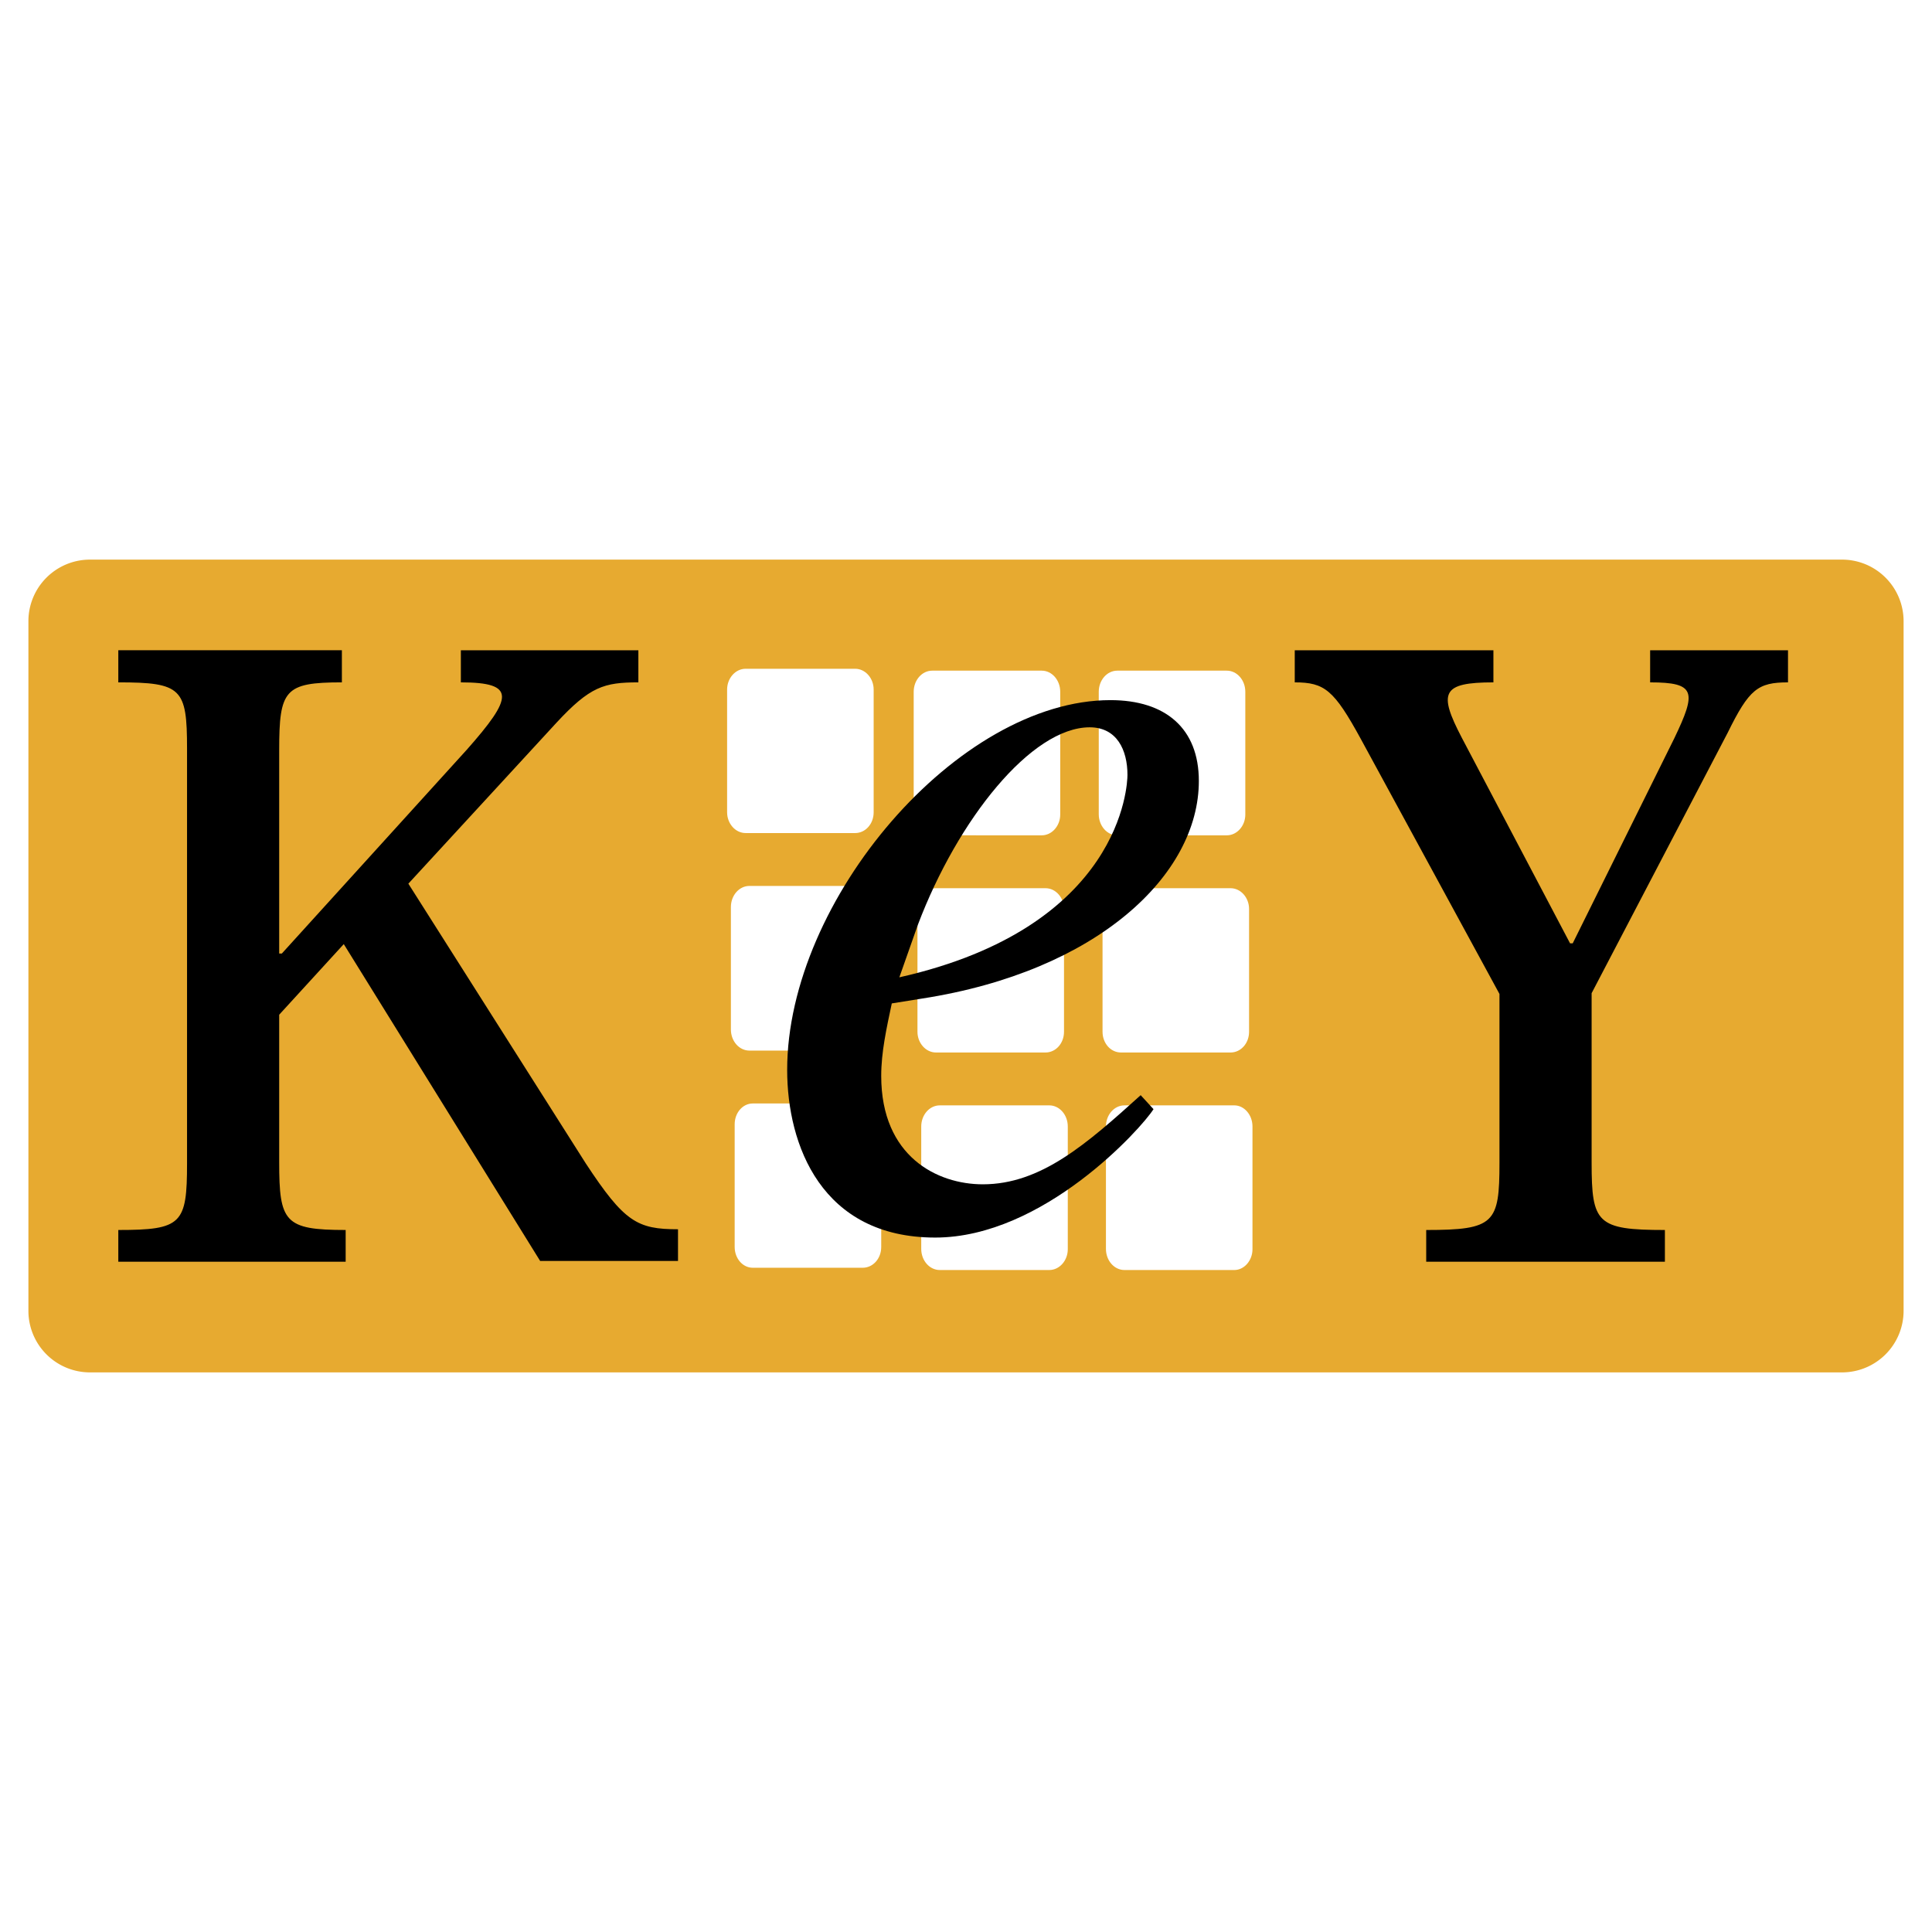 <svg xmlns="http://www.w3.org/2000/svg" width="2500" height="2500" viewBox="0 0 192.756 192.756"><g fill-rule="evenodd" clip-rule="evenodd"><path fill="#fff" d="M0 0h192.756v192.756H0V0z"/><path d="M8.977 55.833h174.802a6.144 6.144 0 0 1 6.143 6.142v68.806a6.145 6.145 0 0 1-6.143 6.143H8.977a6.145 6.145 0 0 1-6.143-6.143V61.975a6.144 6.144 0 0 1 6.143-6.142z" fill="#e7aa30"/><path d="M40.742 88.164l14.771-16.052c3.354-3.618 4.748-4.032 8.177-4.032v-3.203H45.98v3.203c5.577 0 5.163 1.545.603 6.707L28.119 95.134h-.264V74.862c0-6.029.527-6.783 6.255-6.783v-3.203H11.803v3.203c6.331 0 6.858.603 6.858 6.594v41.412c0 6.027-.527 6.631-6.858 6.631v3.166h22.684v-3.166c-6.104 0-6.632-.791-6.632-6.781v-14.697l6.443-7.045 19.594 31.614h13.753v-3.164c-4.069 0-5.351-.717-9.194-6.557L40.742 88.164zM149.602 99.166v16.844c0 6.029-.488 6.707-7.309 6.707v3.166h23.814v-3.166c-6.783 0-7.311-.678-7.311-6.707V99.092l13.564-25.963c2.148-4.371 3.016-5.049 6.029-5.049v-3.203h-13.754v3.203c4.561 0 4.635.942 2.412 5.577l-10.137 20.46h-.264l-10.814-20.536c-2.336-4.484-1.996-5.501 3.166-5.501v-3.203h-19.82v3.203c2.977 0 3.918.754 6.594 5.652l13.83 25.434z"/><path d="M111.469 66.912h10.928c1.018 0 1.848.942 1.848 2.11v12.246c0 1.13-.83 2.072-1.848 2.072h-10.928c-1.018 0-1.846-.942-1.846-2.11V69.022c0-1.168.828-2.11 1.846-2.11zM93.005 66.912h10.928c1.018 0 1.846.942 1.846 2.11v12.246c0 1.13-.828 2.072-1.846 2.072H93.005c-1.017 0-1.846-.942-1.846-2.11V69.022c0-1.168.829-2.11 1.846-2.11zM74.391 66.723h10.928c1.017 0 1.846.942 1.846 2.072v12.246c0 1.168-.829 2.073-1.846 2.073H74.391c-1.018 0-1.847-.942-1.847-2.073V68.795c0-1.13.83-2.072 1.847-2.072zM111.846 88.616h10.928c1.018 0 1.846.942 1.846 2.073v12.247c0 1.168-.828 2.072-1.846 2.072h-10.928c-1.055 0-1.846-.943-1.846-2.072V90.688c0-1.13.791-2.072 1.846-2.072zM93.382 88.616h10.928c1.018 0 1.846.942 1.846 2.073v12.247c0 1.168-.828 2.072-1.846 2.072H93.382c-1.018 0-1.847-.943-1.847-2.072V90.688c.001-1.13.83-2.072 1.847-2.072zM74.768 88.39h10.927c1.018 0 1.847.942 1.847 2.11v12.209c0 1.168-.829 2.109-1.847 2.109H74.768c-1.018 0-1.847-.941-1.847-2.109V90.5c0-1.168.829-2.11 1.847-2.11zM112.186 110.283h10.965c.98 0 1.809.941 1.809 2.109v12.246c0 1.131-.828 2.072-1.809 2.072h-10.965c-1.018 0-1.846-.941-1.846-2.109v-12.209c0-1.167.828-2.109 1.846-2.109zM93.759 110.283h10.928c1.016 0 1.846.941 1.846 2.109v12.246c0 1.131-.83 2.072-1.846 2.072H93.759c-1.018 0-1.847-.941-1.847-2.109v-12.209c.001-1.167.83-2.109 1.847-2.109zM75.107 110.094h10.965c1.018 0 1.847.941 1.847 2.072v12.246c0 1.168-.829 2.072-1.847 2.072H75.107c-1.017 0-1.809-.941-1.809-2.072v-12.246c0-1.131.792-2.072 1.809-2.072z" fill="#fff"/><path d="M91.574 92.271c3.994-10.551 11.342-19.707 17.145-19.707 2.713 0 3.768 2.261 3.768 4.748 0 .942-.527 15.185-22.759 20.196l1.846-5.237zm22.231 16.995c-5.387 4.859-9.947 8.893-15.75 8.893-4.521 0-10.136-2.752-10.136-10.814 0-2.375.528-4.748 1.055-7.234l3.052-.49c17.447-2.713 27.583-12.322 27.583-21.705 0-5.238-3.316-8.064-8.818-8.064-15.223 0-32.255 19.933-32.255 36.89 0 7.498 3.429 16.73 14.771 16.73 10.777 0 20.574-10.891 21.779-12.811l-1.281-1.395z"/></g></svg>